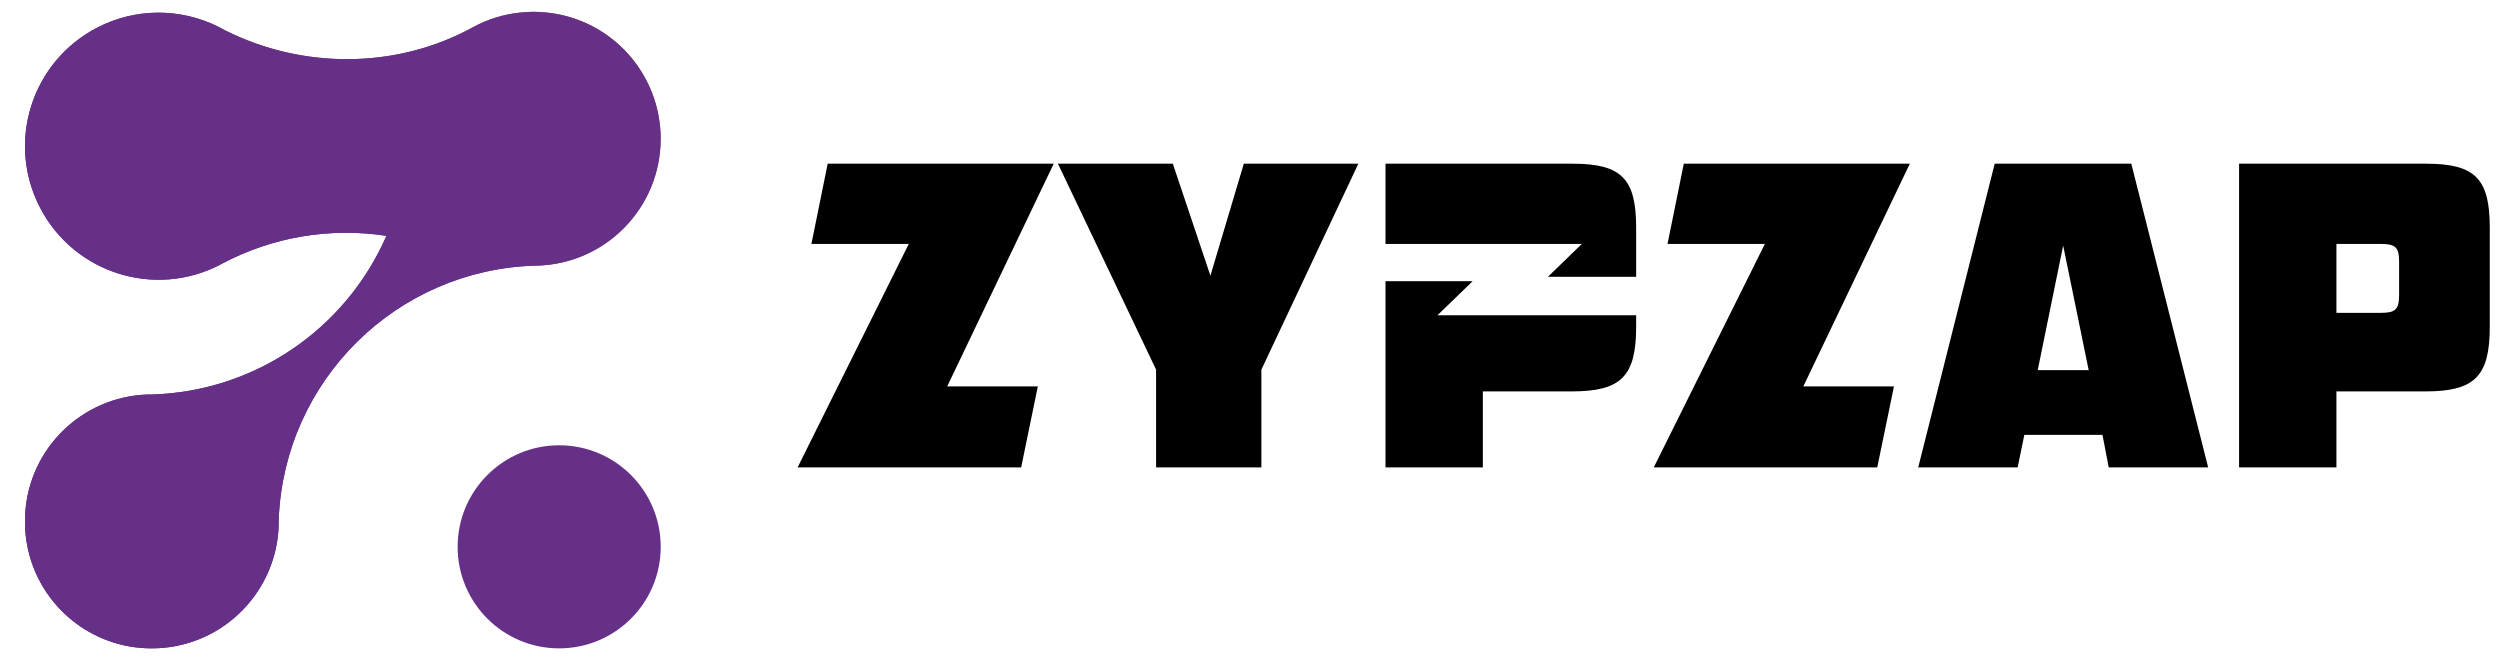 <svg width="98" height="26" viewBox="0 0 98 26" fill="none" xmlns="http://www.w3.org/2000/svg">
<path d="M25.899 5.438C25.899 8.133 23.755 10.336 21.064 10.412H21.009C15.558 10.557 11.149 14.899 10.926 20.35C10.926 20.486 10.918 20.617 10.918 20.753C10.75 23.376 8.574 25.416 5.952 25.416C5.658 25.416 5.359 25.39 5.069 25.34C2.807 24.934 1.12 23.034 0.986 20.741V20.143C1.134 17.578 3.216 15.552 5.78 15.465H5.948C9.961 15.348 13.542 12.924 15.148 9.245C12.941 8.906 10.684 9.286 8.712 10.331L8.64 10.372C6.075 11.71 2.913 10.715 1.575 8.15C0.236 5.586 1.231 2.429 3.796 1.091C5.283 0.312 7.052 0.298 8.564 1.05C8.654 1.099 8.744 1.149 8.834 1.195C11.878 2.719 15.551 2.711 18.545 1.064C19.111 0.756 19.73 0.562 20.372 0.495C20.398 0.489 20.43 0.486 20.459 0.486C20.604 0.472 20.761 0.463 20.92 0.463C21.079 0.463 21.228 0.472 21.382 0.486C21.408 0.486 21.44 0.491 21.468 0.495C23.987 0.77 25.895 2.902 25.899 5.438Z" fill="url(#paint0_linear_39_375)"/>
<path d="M25.899 5.438C25.899 8.133 23.755 10.336 21.064 10.412H21.009C15.558 10.557 11.149 14.899 10.926 20.35C10.926 20.486 10.918 20.617 10.918 20.753C10.75 23.376 8.574 25.416 5.952 25.416C5.658 25.416 5.359 25.39 5.069 25.34C2.807 24.934 1.12 23.034 0.986 20.741V20.143C1.134 17.578 3.216 15.552 5.78 15.465H5.948C9.961 15.348 13.542 12.924 15.148 9.245C12.941 8.906 10.684 9.286 8.712 10.331L8.64 10.372C6.075 11.71 2.913 10.715 1.575 8.15C0.236 5.586 1.231 2.429 3.796 1.091C5.283 0.312 7.052 0.298 8.564 1.05C8.654 1.099 8.744 1.149 8.834 1.195C11.878 2.719 15.551 2.711 18.545 1.064C19.111 0.756 19.73 0.562 20.372 0.495C20.398 0.489 20.43 0.486 20.459 0.486C20.604 0.472 20.761 0.463 20.92 0.463C21.079 0.463 21.228 0.472 21.382 0.486C21.408 0.486 21.44 0.491 21.468 0.495C23.987 0.77 25.895 2.902 25.899 5.438Z" fill="#662F88"/>
<path d="M21.919 25.416C24.118 25.416 25.9 23.634 25.9 21.436C25.9 19.237 24.118 17.455 21.919 17.455C19.721 17.455 17.939 19.237 17.939 21.436C17.939 23.634 19.721 25.416 21.919 25.416Z" fill="#662F88"/>
<path d="M41.306 6.417H32.446L31.807 9.562H35.624L31.266 18.323H40.029L40.683 15.147H37.13L41.306 6.417Z" fill="black"/>
<path d="M48.758 6.417L47.448 10.807L45.975 6.417H41.471L45.319 14.491V18.323H49.446V14.491L53.247 6.417H48.758Z" fill="black"/>
<path d="M56.349 12.358L57.727 11.024H54.312V18.323H58.128V15.343H61.615C63.548 15.343 64.137 14.754 64.137 12.805V12.358H56.349ZM61.649 6.417H54.312V9.562H62.008L60.678 10.851H64.137V8.923C64.137 7.006 63.564 6.417 61.649 6.417Z" fill="black"/>
<path d="M74.865 6.417H66.005L65.367 9.562H69.183L64.827 18.323H73.588L74.243 15.147H70.69L74.865 6.417Z" fill="black"/>
<path d="M83.547 6.417H78.192L75.194 18.323H79.092L79.354 17.046H82.417L82.662 18.323H86.56L83.547 6.417ZM79.879 14.508L80.876 9.627L81.876 14.508H79.879Z" fill="black"/>
<path d="M95.109 6.417H87.772V18.323H91.588V15.343H95.077C97.01 15.343 97.599 14.754 97.599 12.805V8.923C97.599 7.006 97.026 6.417 95.109 6.417ZM94.045 11.56C94.045 12.133 93.898 12.264 93.325 12.264H91.588V9.562H93.325C93.882 9.562 94.045 9.677 94.045 10.25V11.56Z" fill="black"/>
<defs>
<linearGradient id="paint0_linear_39_375" x1="25.128" y1="-9.597" x2="12.38" y2="6.914" gradientUnits="userSpaceOnUse">
<stop stop-color="#F7941D"/>
<stop offset="1" stop-color="#662F88"/>
</linearGradient>
</defs>
</svg>
